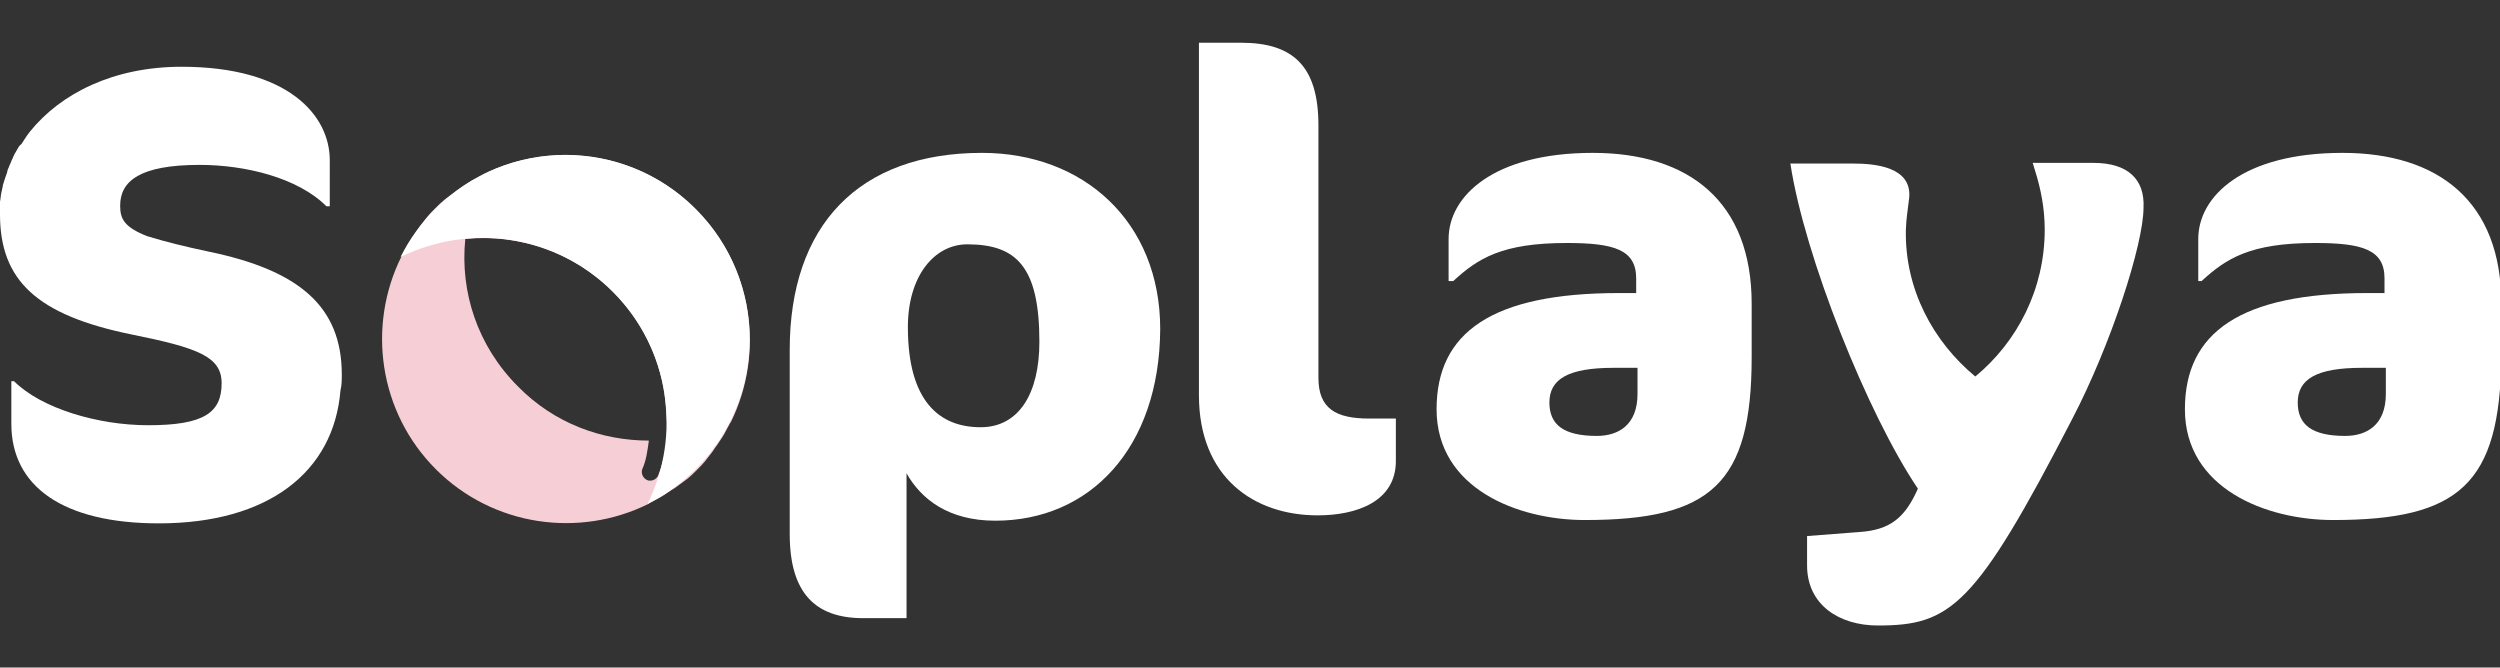<?xml version="1.0" encoding="utf-8"?>
<!-- Generator: Adobe Illustrator 26.2.1, SVG Export Plug-In . SVG Version: 6.00 Build 0)  -->
<svg version="1.1" id="Layer_1" xmlns="http://www.w3.org/2000/svg" xmlns:xlink="http://www.w3.org/1999/xlink" x="0px" y="0px"
	 viewBox="0 0 374.5 100" style="enable-background:new 0 0 374.5 100;" xml:space="preserve">
<rect x="0" y="0" width="374.5" height="100" fill="#333333" stroke="none"/>
<style type="text/css">
	.st0{fill:#FFFFFF;}
	.st1{fill:#F6CFD6;}
</style>
<g>
	<path class="st0" d="M149.1,78c-7,0-11.1-3.2-13.3-7.1v21.7h-6.5c-7.2,0-11-3.8-11-12.6V52.4c0-18.6,10.3-29.5,28.8-29.5
		c15.2,0,26.7,10.3,26.7,26.4C173.7,67.1,163.3,78,149.1,78z M144.9,36.6c-4.9,0-8.9,4.7-8.9,12.4c0,11.1,4.7,15,10.9,15
		c5.7,0,8.8-5,8.8-12.8C155.7,40,152.3,36.6,144.9,36.6z"/>
	<path class="st0" d="M197.4,77.2c-9.6,0-17.8-5.7-17.8-18V6.4h6.3c7.9,0,11.6,3.6,11.6,12.4v37.8c0,4.6,2.6,6.1,7.6,6.1h4v6.2
		C209.2,75.2,203.1,77.2,197.4,77.2z"/>
	<path class="st0" d="M237.4,77.9c-10,0-22.2-4.7-22.2-16.6c0-11.5,8.3-17.4,27.3-17.4h2.6v-2.2c0-4.3-3.3-5.3-10.4-5.3
		c-9.7,0-13.3,2.3-17,5.7H217v-6.3c0-6.4,6.7-12.9,21.6-12.9c14.4,0,23.8,7.3,23.8,22.6v8C262.4,72.5,256.3,77.9,237.4,77.9z
		 M245.3,55.1h-3.6c-6.8,0-9.6,1.7-9.6,5.2c0,3.3,2.1,5,7.1,5c3.2,0,6.1-1.6,6.1-6.3V55.1z"/>
	<path class="st0" d="M349.5,77.9c-10,0-22.2-4.7-22.2-16.6c0-11.5,8.3-17.4,27.3-17.4h2.6v-2.2c0-4.3-3.3-5.3-10.4-5.3
		c-9.7,0-13.3,2.3-17,5.7h-0.5v-6.3c0-6.4,6.7-12.9,21.6-12.9c14.4,0,23.8,7.3,23.8,22.6v8C374.5,72.5,368.4,77.9,349.5,77.9z
		 M357.4,55.1h-3.6c-6.8,0-9.6,1.7-9.6,5.2c0,3.3,2.1,5,7.1,5c3.2,0,6.1-1.6,6.1-6.3V55.1z"/>
	<path class="st0" d="M313.6,24.4h-9.1c0.1,0.4,0.2,0.6,0.3,1c0.9,2.8,1.5,5.8,1.5,9c0,8.9-4.1,16.8-10.4,22v0c0,0,0,0,0,0
		c0,0,0,0,0,0c0,0,0,0,0,0c-6.3-5.2-10.6-13.1-10.4-22c0.1-2.1,0.2-2.2,0.5-4.8c0.4-4.6-5.1-5.1-8.4-5.1h-9.4
		c2.1,13.9,11.6,37.6,19.1,48.7c-1.9,4.3-4.1,6.2-8.8,6.5l-7.8,0.6v4.4c0,5.9,4.8,9,10.6,9c10.9,0,14.6-2.8,29.1-30.9
		c5.8-11.1,10.7-26.2,10.7-31.7C321.3,26.9,318.8,24.4,313.6,24.4z"/>
	<path class="st0" d="M51.2,56.1C51.2,56.1,51.2,56.1,51.2,56.1C51.2,56.1,51.2,56.1,51.2,56.1c0-10.2-6.4-15.6-19.9-18.4
		c-3.8-0.8-6.5-1.5-8.5-2.1c-0.2-0.1-0.4-0.1-0.7-0.2C18.5,34,18,32.7,18,30.8c0-3.7,3-6.1,11.9-6.1c6.8,0,14.7,1.9,19,6.2h0.5V24
		c0-6.7-6.2-14-22.2-14C17,10,9.1,14,4.5,19.7c0,0,0,0,0,0c-0.5,0.6-0.9,1.3-1.3,1.9C3,21.7,2.9,21.9,2.8,22
		c-0.1,0.2-0.3,0.5-0.4,0.7c-0.2,0.3-0.4,0.7-0.5,1c-0.1,0.2-0.2,0.4-0.3,0.7c-0.1,0.2-0.2,0.4-0.3,0.7c-0.1,0.2-0.2,0.4-0.2,0.6
		c-0.1,0.4-0.3,0.8-0.4,1.2c-0.1,0.2-0.1,0.4-0.2,0.6c-0.1,0.3-0.1,0.6-0.2,0.9c0,0.2-0.1,0.3-0.1,0.5c-0.1,0.4-0.1,0.9-0.2,1.3
		c0,0.2,0,0.3,0,0.5C0,31.1,0,31.5,0,32c0,0,0,0,0,0.1c0,0,0,0,0,0c0,0,0,0,0,0c0,9.9,5.5,15.1,19.7,18c9.9,2,13.5,3.3,13.5,7.3
		c0,4.4-2.6,6.3-11,6.3c-7.5,0-16-2.5-20.1-6.6H1.7v6.4c0,9.4,7.8,14.9,22.1,14.9c16.4,0,26.2-7.7,27.2-19.9c0,0,0,0,0,0
		C51.2,57.7,51.2,56.9,51.2,56.1z"/>
	<path class="st1" d="M104.2,31.3c-8.6-8.6-21.5-10.3-31.8-5.2c0,0,0,0,0,0c-0.1,0.1-0.2,0.1-0.3,0.2c-0.5,0.3-1,0.5-1.5,0.8
		c-0.2,0.1-0.3,0.2-0.5,0.3c-0.4,0.3-0.8,0.5-1.2,0.8c-0.1,0.1-0.3,0.2-0.4,0.3c-0.5,0.4-1,0.7-1.5,1.1c-0.1,0.1-0.3,0.2-0.4,0.3
		c-0.5,0.4-1,0.9-1.4,1.3c0,0,0,0,0,0c0,0,0,0,0,0c0,0,0,0,0,0c0,0,0,0,0,0c-0.5,0.5-0.9,0.9-1.3,1.4c-0.1,0.1-0.2,0.3-0.3,0.4
		c-0.4,0.5-0.8,1-1.1,1.5c-0.1,0.1-0.2,0.3-0.3,0.5c-0.3,0.4-0.5,0.8-0.8,1.2c-0.1,0.2-0.2,0.3-0.3,0.5c-0.3,0.5-0.5,1-0.8,1.5
		c-0.1,0.1-0.1,0.2-0.2,0.3c0,0,0,0,0,0c-5.1,10.3-3.4,23.2,5.2,31.8c8.6,8.6,21.5,10.3,31.8,5.2c0,0,0,0,0,0
		c0.1-0.1,0.2-0.1,0.3-0.2c0.5-0.3,1-0.5,1.5-0.8c0.2-0.1,0.3-0.2,0.5-0.3c0.4-0.3,0.8-0.5,1.2-0.8c0.2-0.1,0.3-0.2,0.5-0.3
		c0.5-0.4,1-0.7,1.5-1.1c0.1-0.1,0.3-0.2,0.4-0.3c0.5-0.4,1-0.9,1.4-1.3c0,0,0,0,0,0c0,0,0,0,0,0c0,0,0,0,0,0c0,0,0,0,0,0
		c0.5-0.5,0.9-0.9,1.3-1.4c0.1-0.1,0.2-0.3,0.3-0.4c0.4-0.5,0.8-1,1.1-1.5c0.1-0.1,0.2-0.3,0.3-0.4c0.3-0.4,0.5-0.8,0.8-1.2
		c0.1-0.2,0.2-0.3,0.3-0.5c0.3-0.5,0.5-1,0.8-1.5c0.1-0.1,0.1-0.2,0.2-0.3c0,0,0,0,0,0C114.6,52.8,112.8,39.9,104.2,31.3z
		 M98.6,71.2c-0.2,0.5-0.7,0.8-1.2,0.8c-0.2,0-0.3,0-0.5-0.1c-0.6-0.3-0.9-1-0.7-1.6c0.6-1.3,0.8-2.8,1-4.3
		c-7.1,0-14.2-2.6-19.6-8.1c-6.1-6.1-8.7-14.2-7.9-22.1c7.9-0.8,16.1,1.9,22.1,7.9c5.1,5.1,7.8,11.7,8,18.4
		C100.1,65.2,99.8,68.3,98.6,71.2z"/>
	<path class="st0" d="M91.8,43.7c8.6,8.6,10.3,21.5,5.2,31.8c2.6-1.3,5-3,7.2-5.2c10.8-10.8,10.8-28.2,0-39s-28.2-10.8-39,0
		c-2.2,2.2-3.9,4.6-5.2,7.2C70.4,33.4,83.2,35.1,91.8,43.7z"/>
</g>
</svg>
